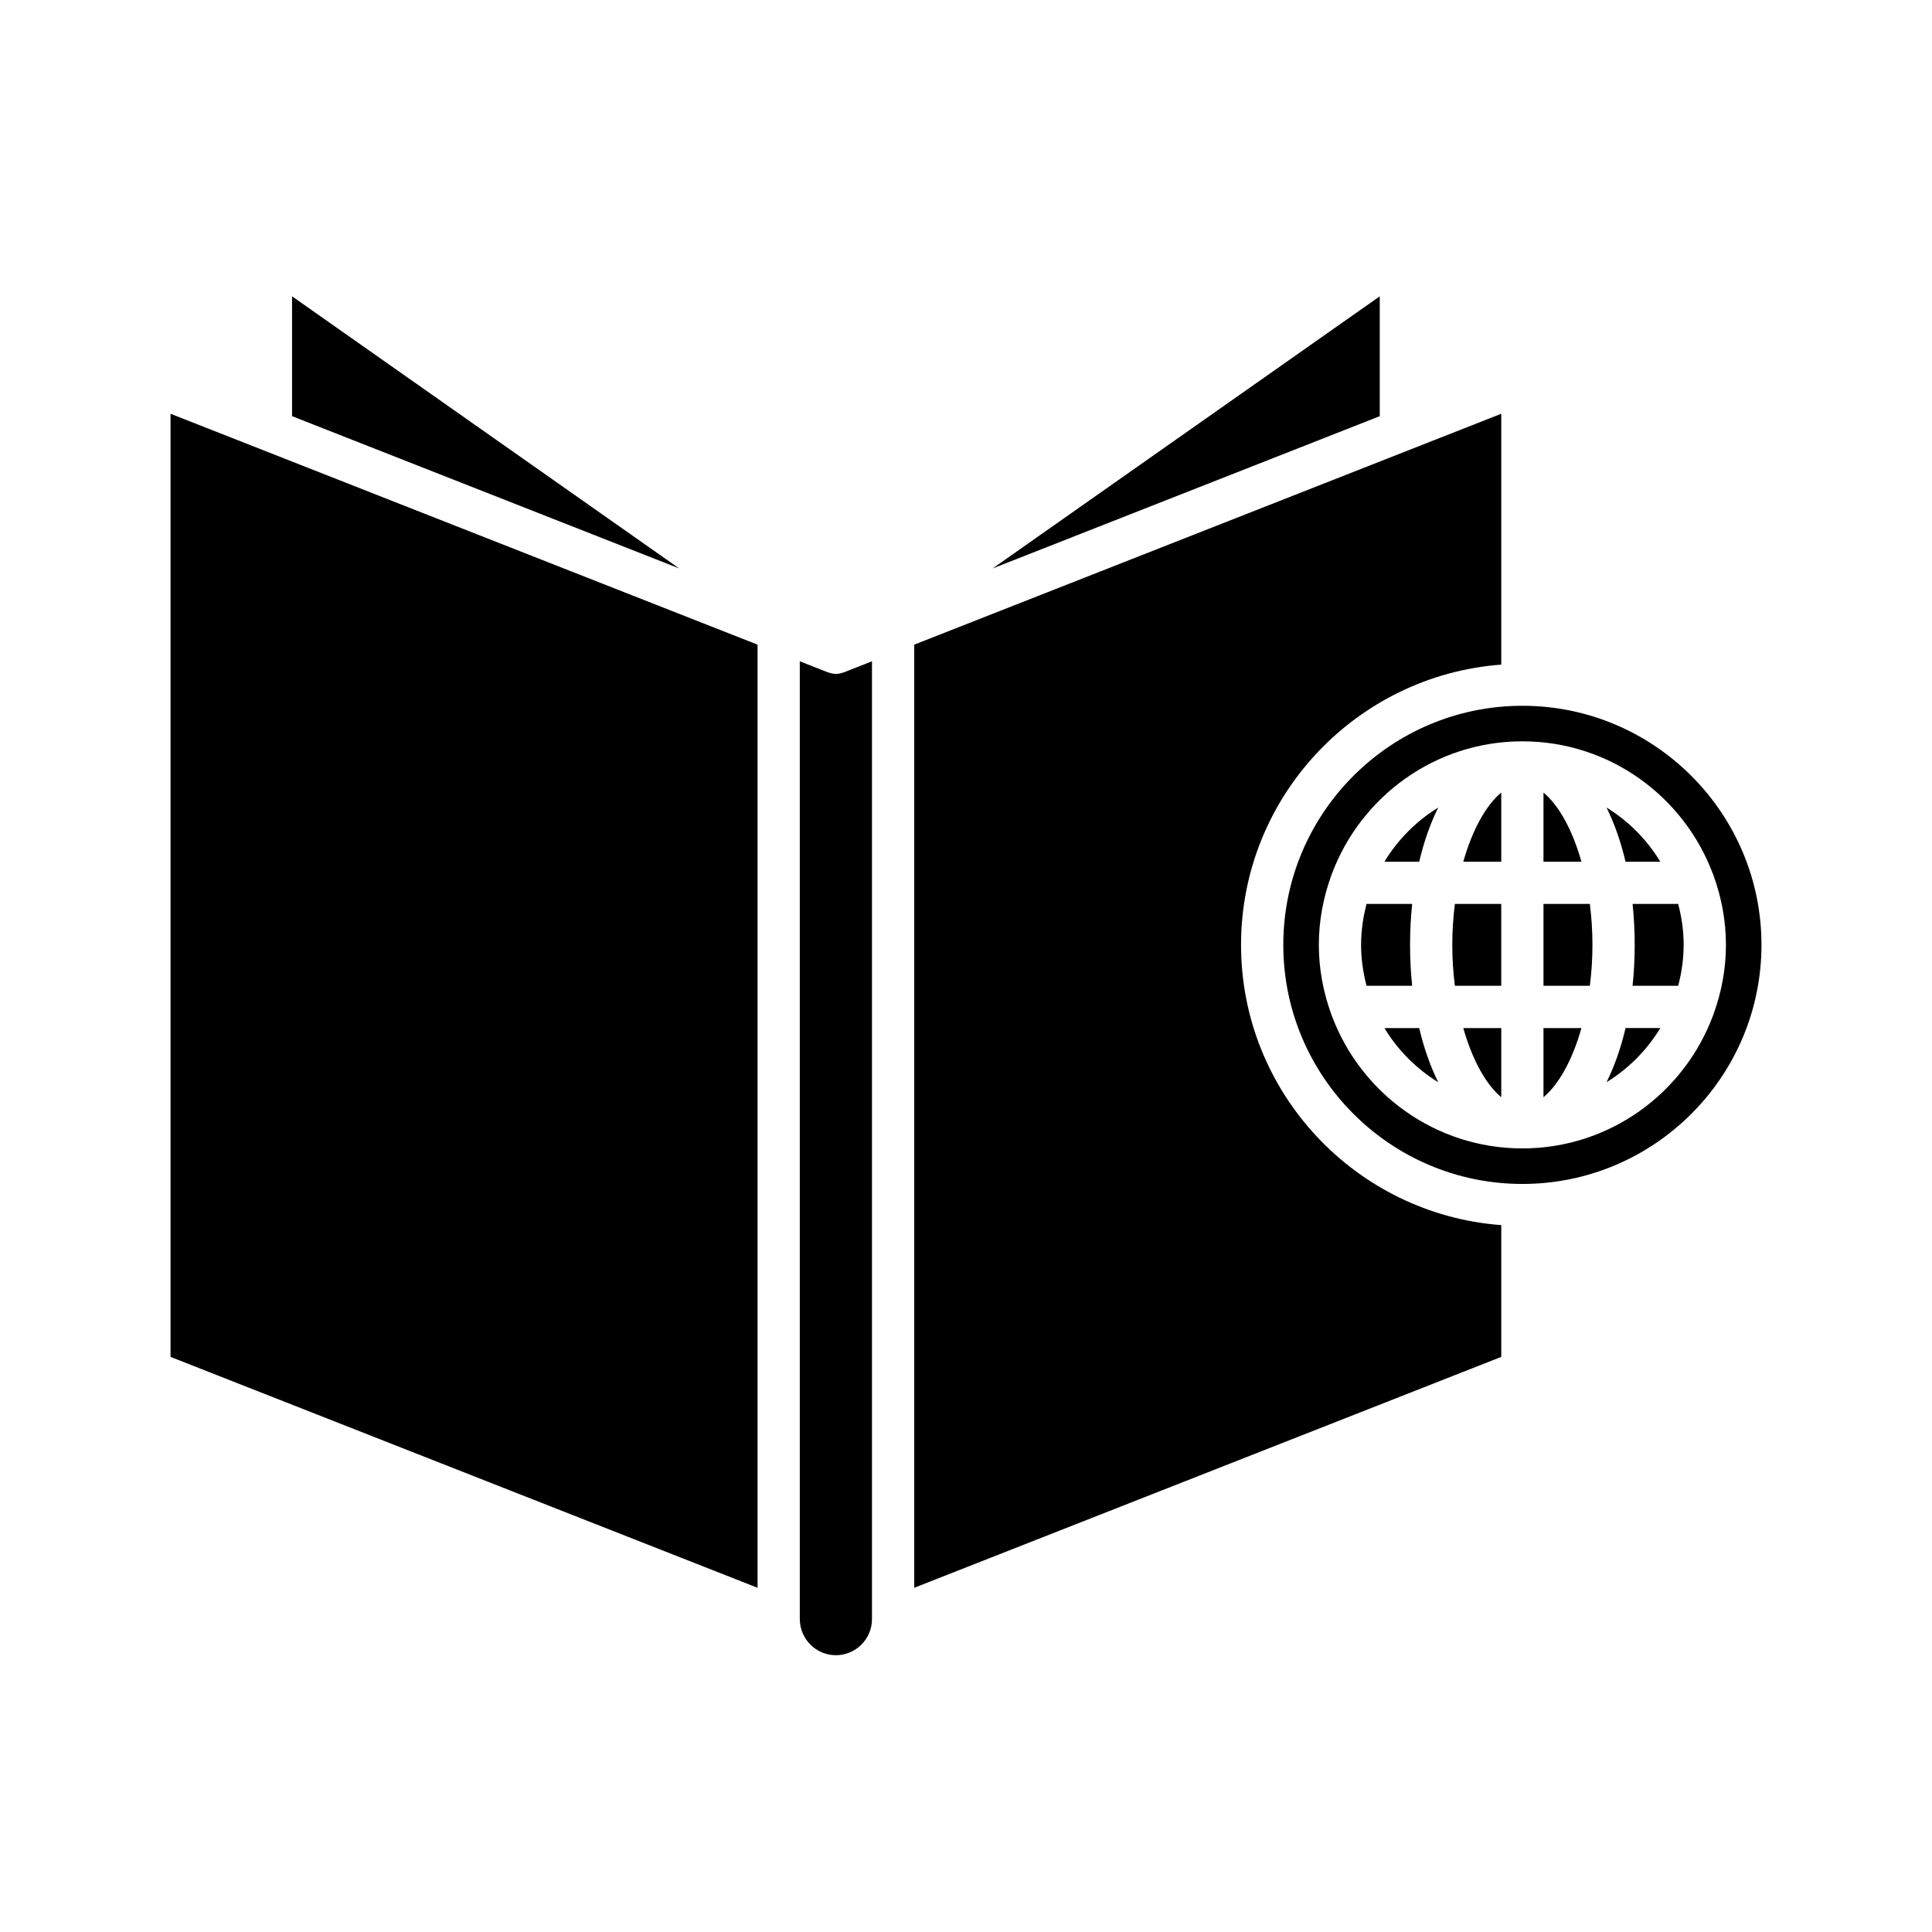 <?xml version="1.0" encoding="UTF-8"?>
<!-- Uploaded to: SVG Repo, www.svgrepo.com, Generator: SVG Repo Mixer Tools -->
<svg fill="#000000" width="800px" height="800px" version="1.1" viewBox="144 144 512 512" xmlns="http://www.w3.org/2000/svg">
 <g>
  <path d="m323.99 294.64-102.59-72.113v31.762z"/>
  <path d="m344.76 314.84-131.14-51.582-0.004-0.004-24.426-9.605v249.94l155.57 61.191z"/>
  <path d="m365.52 582.65c5.273 0 9.562-4.293 9.562-9.562v-253.84l-7.512 2.957c-0.059 0.023-0.121 0.012-0.18 0.035-0.598 0.215-1.211 0.344-1.836 0.348h-0.074c-0.625-0.004-1.238-0.137-1.836-0.348-0.059-0.02-0.121-0.012-0.18-0.035l-7.512-2.953v253.75c0.004 5.356 4.293 9.645 9.566 9.645z"/>
  <path d="m509.65 222.53-102.59 72.113 102.59-40.352z"/>
  <path d="m541.85 468.67c-38.5-2.879-68.961-35.051-68.961-74.27s30.461-71.391 68.961-74.27v-66.48l-155.57 61.191v249.94l155.57-61.191z"/>
  <path d="m541.85 434.77v-18.32h-10.062c2.43 8.59 6.109 15.059 10.062 18.32z"/>
  <path d="m528.87 394.4c0 3.789 0.258 7.402 0.688 10.848h12.289v-21.695l-12.289-0.004c-0.43 3.449-0.688 7.062-0.688 10.852z"/>
  <path d="m541.85 372.36v-18.32c-3.953 3.258-7.633 9.73-10.062 18.32z"/>
  <path d="m584 372.36c-3.543-5.852-8.43-10.773-14.254-14.355 2.078 4.203 3.789 9.02 5.039 14.355z"/>
  <path d="m510.89 372.36h9.215c1.25-5.336 2.961-10.148 5.039-14.352-5.82 3.582-10.711 8.504-14.254 14.352z"/>
  <path d="m517.68 394.4c0-3.738 0.195-7.359 0.559-10.848h-12.086c-0.914 3.469-1.449 7.094-1.449 10.848s0.535 7.379 1.449 10.848h12.086c-0.363-3.488-0.559-7.109-0.559-10.848z"/>
  <path d="m510.89 416.45c3.543 5.848 8.43 10.773 14.254 14.352-2.078-4.203-3.789-9.02-5.039-14.352z"/>
  <path d="m547.46 331.04-0.012 0.004c-0.004 0-0.008-0.004-0.008-0.004-34.934 0.004-63.352 28.426-63.352 63.359s28.422 63.359 63.359 63.359c34.934 0 63.359-28.422 63.359-63.359 0-34.934-28.418-63.355-63.348-63.359zm50.703 45.16c2.051 5.695 3.227 11.805 3.227 18.199 0 6.394-1.176 12.5-3.227 18.195-0.074 0.227-0.137 0.445-0.242 0.66-7.668 20.461-27.371 35.086-50.473 35.086-23.105 0-42.805-14.629-50.473-35.086-0.102-0.211-0.168-0.434-0.242-0.66-2.051-5.695-3.227-11.805-3.227-18.195s1.176-12.5 3.227-18.195c0.078-0.227 0.141-0.445 0.242-0.66 7.672-20.461 27.371-35.086 50.473-35.086 23.102 0 42.805 14.629 50.473 35.09 0.102 0.207 0.164 0.426 0.242 0.652z"/>
  <path d="m577.21 394.4c0 3.738-0.195 7.359-0.559 10.848h12.086c0.91-3.473 1.449-7.094 1.449-10.848s-0.535-7.375-1.449-10.848l-12.086-0.004c0.363 3.488 0.559 7.109 0.559 10.852z"/>
  <path d="m553.04 354.04v18.32h10.059c-2.426-8.59-6.106-15.062-10.059-18.32z"/>
  <path d="m569.75 430.8c5.82-3.582 10.711-8.504 14.254-14.355h-9.215c-1.25 5.336-2.961 10.148-5.039 14.355z"/>
  <path d="m553.04 434.77c3.953-3.258 7.633-9.73 10.059-18.32h-10.059z"/>
  <path d="m553.04 383.55v21.695h12.289c0.43-3.441 0.688-7.059 0.688-10.844s-0.258-7.402-0.688-10.848z"/>
 </g>
</svg>